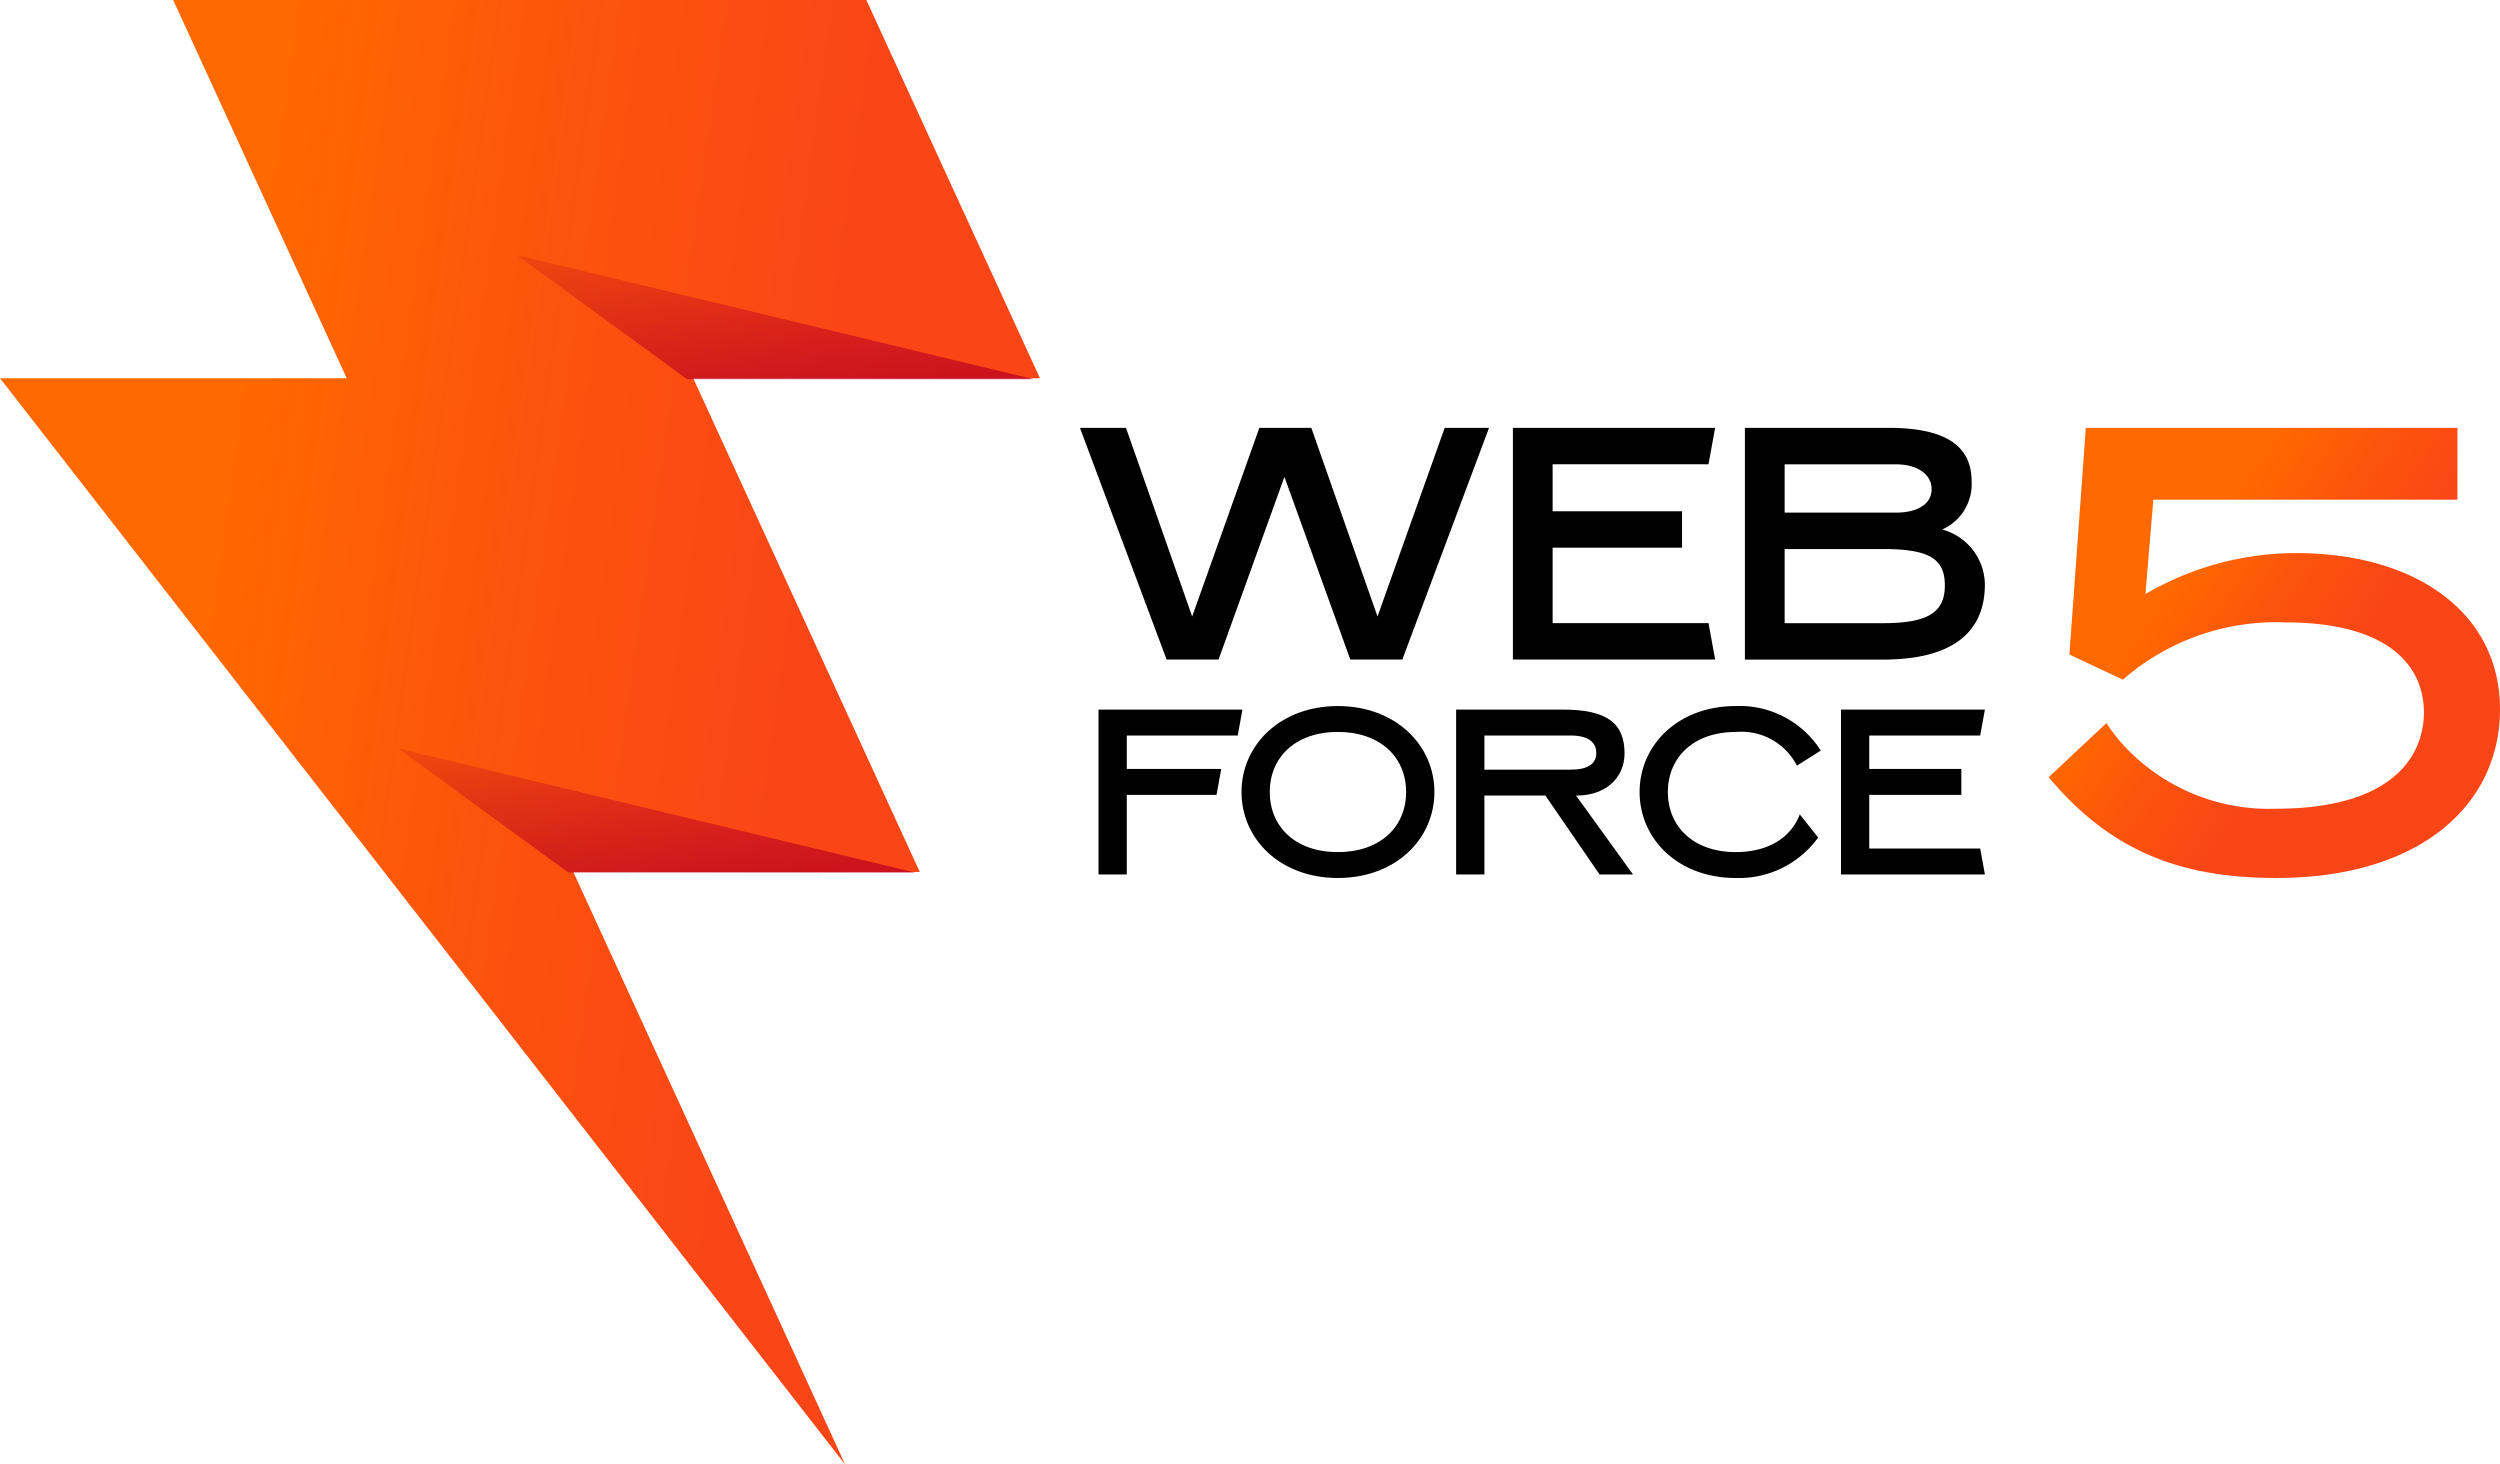 <svg id="Layer_1" data-name="Layer 1" xmlns="http://www.w3.org/2000/svg" xmlns:xlink="http://www.w3.org/1999/xlink" width="176.896" height="103.625" viewBox="0 0 176.896 103.625">
  <defs>
    <linearGradient id="linear-gradient" x1="1.232" y1="0.581" x2="-0.213" y2="0.295" gradientUnits="objectBoundingBox">
      <stop offset="0.33" stop-color="#fa4616"/>
      <stop offset="0.52" stop-color="#fc540c"/>
      <stop offset="0.71" stop-color="#ff6900"/>
    </linearGradient>
    <linearGradient id="linear-gradient-2" x1="0.916" y1="1.605" x2="0.062" y2="-0.449" gradientUnits="objectBoundingBox">
      <stop offset="0" stop-color="#ba0020"/>
      <stop offset="1" stop-color="#ba0020" stop-opacity="0"/>
    </linearGradient>
    <linearGradient id="linear-gradient-3" x1="0.916" y1="1.605" x2="0.062" y2="-0.449" xlink:href="#linear-gradient-2"/>
    <linearGradient id="linear-gradient-4" x1="0.932" y1="0.732" x2="0.053" y2="0.13" xlink:href="#linear-gradient"/>
  </defs>
  <path id="Path_1" data-name="Path 1" d="M24.534,26.764H0l59.8,76.861L40.568,61.7H65.084L49.053,26.764H73.587L61.3,0H12.253Z" fill="url(#linear-gradient)"/>
  <path id="Path_2" data-name="Path 2" d="M318.84,157.11l12.039,8.781h24.534Z" transform="translate(-282.266 -139.059)" fill="url(#linear-gradient-2)"/>
  <path id="Path_3" data-name="Path 3" d="M245.61,460.96l12.04,8.78h24.533Z" transform="translate(-217.436 -408)" fill="url(#linear-gradient-3)"/>
  <g id="Group_1" data-name="Group 1" transform="translate(76.415 30.273)">
    <path id="Path_47" data-name="Path 47" d="M1264.725,280.4l1.162-16.038h26.294v5.079h-21.518l-.559,6.682a21.147,21.147,0,0,1,10.629-2.9c8.65,0,14.46,4.322,14.46,11.048s-5.6,11.94-15.837,11.94c-6.929,0-11.792-2-16.1-7.129l4.089-3.831a12.457,12.457,0,0,0,1.162,1.515,14,14,0,0,0,10.845,4.545c8.348,0,10.457-3.831,10.457-6.815s-2.109-6.371-9.854-6.371a16.494,16.494,0,0,0-11.447,4.054l-3.787-1.782Z" transform="translate(-1194.712 -264.36)" fill="url(#linear-gradient-4)"/>
    <g id="Group_16" data-name="Group 16">
      <path id="Path_2-2" data-name="Path 2" d="M672.772,264.36h3.255l4.684,13.35,4.754-13.35h3.676l4.684,13.35,4.754-13.35h3.138l-6.136,16.394H691.9l-4.661-12.927-4.661,12.927h-3.676L672.77,264.36Z" transform="translate(-672.77 -264.36)"/>
      <path id="Path_3-2" data-name="Path 3" d="M936.67,264.36h14.31l-.469,2.576H939.481v3.326h9.157v2.576h-9.157v5.34h11.031l.469,2.576H936.67Z" transform="translate(-906.035 -264.36)"/>
      <path id="Path_4" data-name="Path 4" d="M1078.091,264.36h10.14c3.982,0,5.9,1.218,5.9,3.794a3.513,3.513,0,0,1-2.085,3.4,4.077,4.077,0,0,1,3.022,3.888c0,3.513-2.459,5.317-7.214,5.317h-9.766V264.36Zm2.811,6h7.869c1.57,0,2.53-.633,2.53-1.662s-.983-1.756-2.53-1.756H1080.9v3.42Zm6.956,7.822c3.162,0,4.379-.75,4.379-2.67s-1.147-2.576-4.4-2.576H1080.9v5.246h6.956Z" transform="translate(-1031.037 -264.36)"/>
    </g>
    <g id="Group_18" data-name="Group 18" transform="translate(1.318 19.686)">
      <path id="Path_5" data-name="Path 5" d="M684.12,436.091H694.3l-.333,1.833h-7.85v2.366H692.8l-.333,1.833h-6.35v5.634h-2V436.09Z" transform="translate(-684.12 -435.84)"/>
      <path id="Path_6" data-name="Path 6" d="M771.24,440.023c0-3.317,2.733-6.083,6.817-6.083s6.833,2.766,6.833,6.083-2.733,6.083-6.833,6.083S771.24,443.34,771.24,440.023Zm11.649,0c0-2.417-1.783-4.25-4.833-4.25s-4.817,1.833-4.817,4.25,1.767,4.25,4.817,4.25,4.833-1.833,4.833-4.25Z" transform="translate(-761.126 -433.94)"/>
      <path id="Path_7" data-name="Path 7" d="M902.07,436.1h7.549c3.067,0,4.367.917,4.367,3.1,0,1.767-1.384,2.983-3.383,2.983h-.05l4.033,5.583h-2.367l-3.833-5.583H904.07v5.583h-2Zm2,1.833v2.416h6.1c1.217,0,1.817-.4,1.817-1.183s-.616-1.233-1.817-1.233Z" transform="translate(-876.769 -435.849)"/>
      <path id="Path_8" data-name="Path 8" d="M1026.533,443.24a6.9,6.9,0,0,1-5.833,2.866c-4.083,0-6.8-2.766-6.8-6.083s2.716-6.083,6.8-6.083a6.8,6.8,0,0,1,6.017,3.15l-1.683,1.067a4.42,4.42,0,0,0-4.334-2.383c-3,0-4.8,1.817-4.8,4.25s1.8,4.25,4.8,4.25c2.316,0,3.917-1.033,4.533-2.667Z" transform="translate(-975.617 -433.94)"/>
      <path id="Path_9" data-name="Path 9" d="M1136.64,436.091h10.183l-.333,1.833h-7.85v2.366h6.516v1.833h-6.516v3.8h7.85l.333,1.833H1136.64V436.09Z" transform="translate(-1084.108 -435.84)"/>
    </g>
  </g>
</svg>
